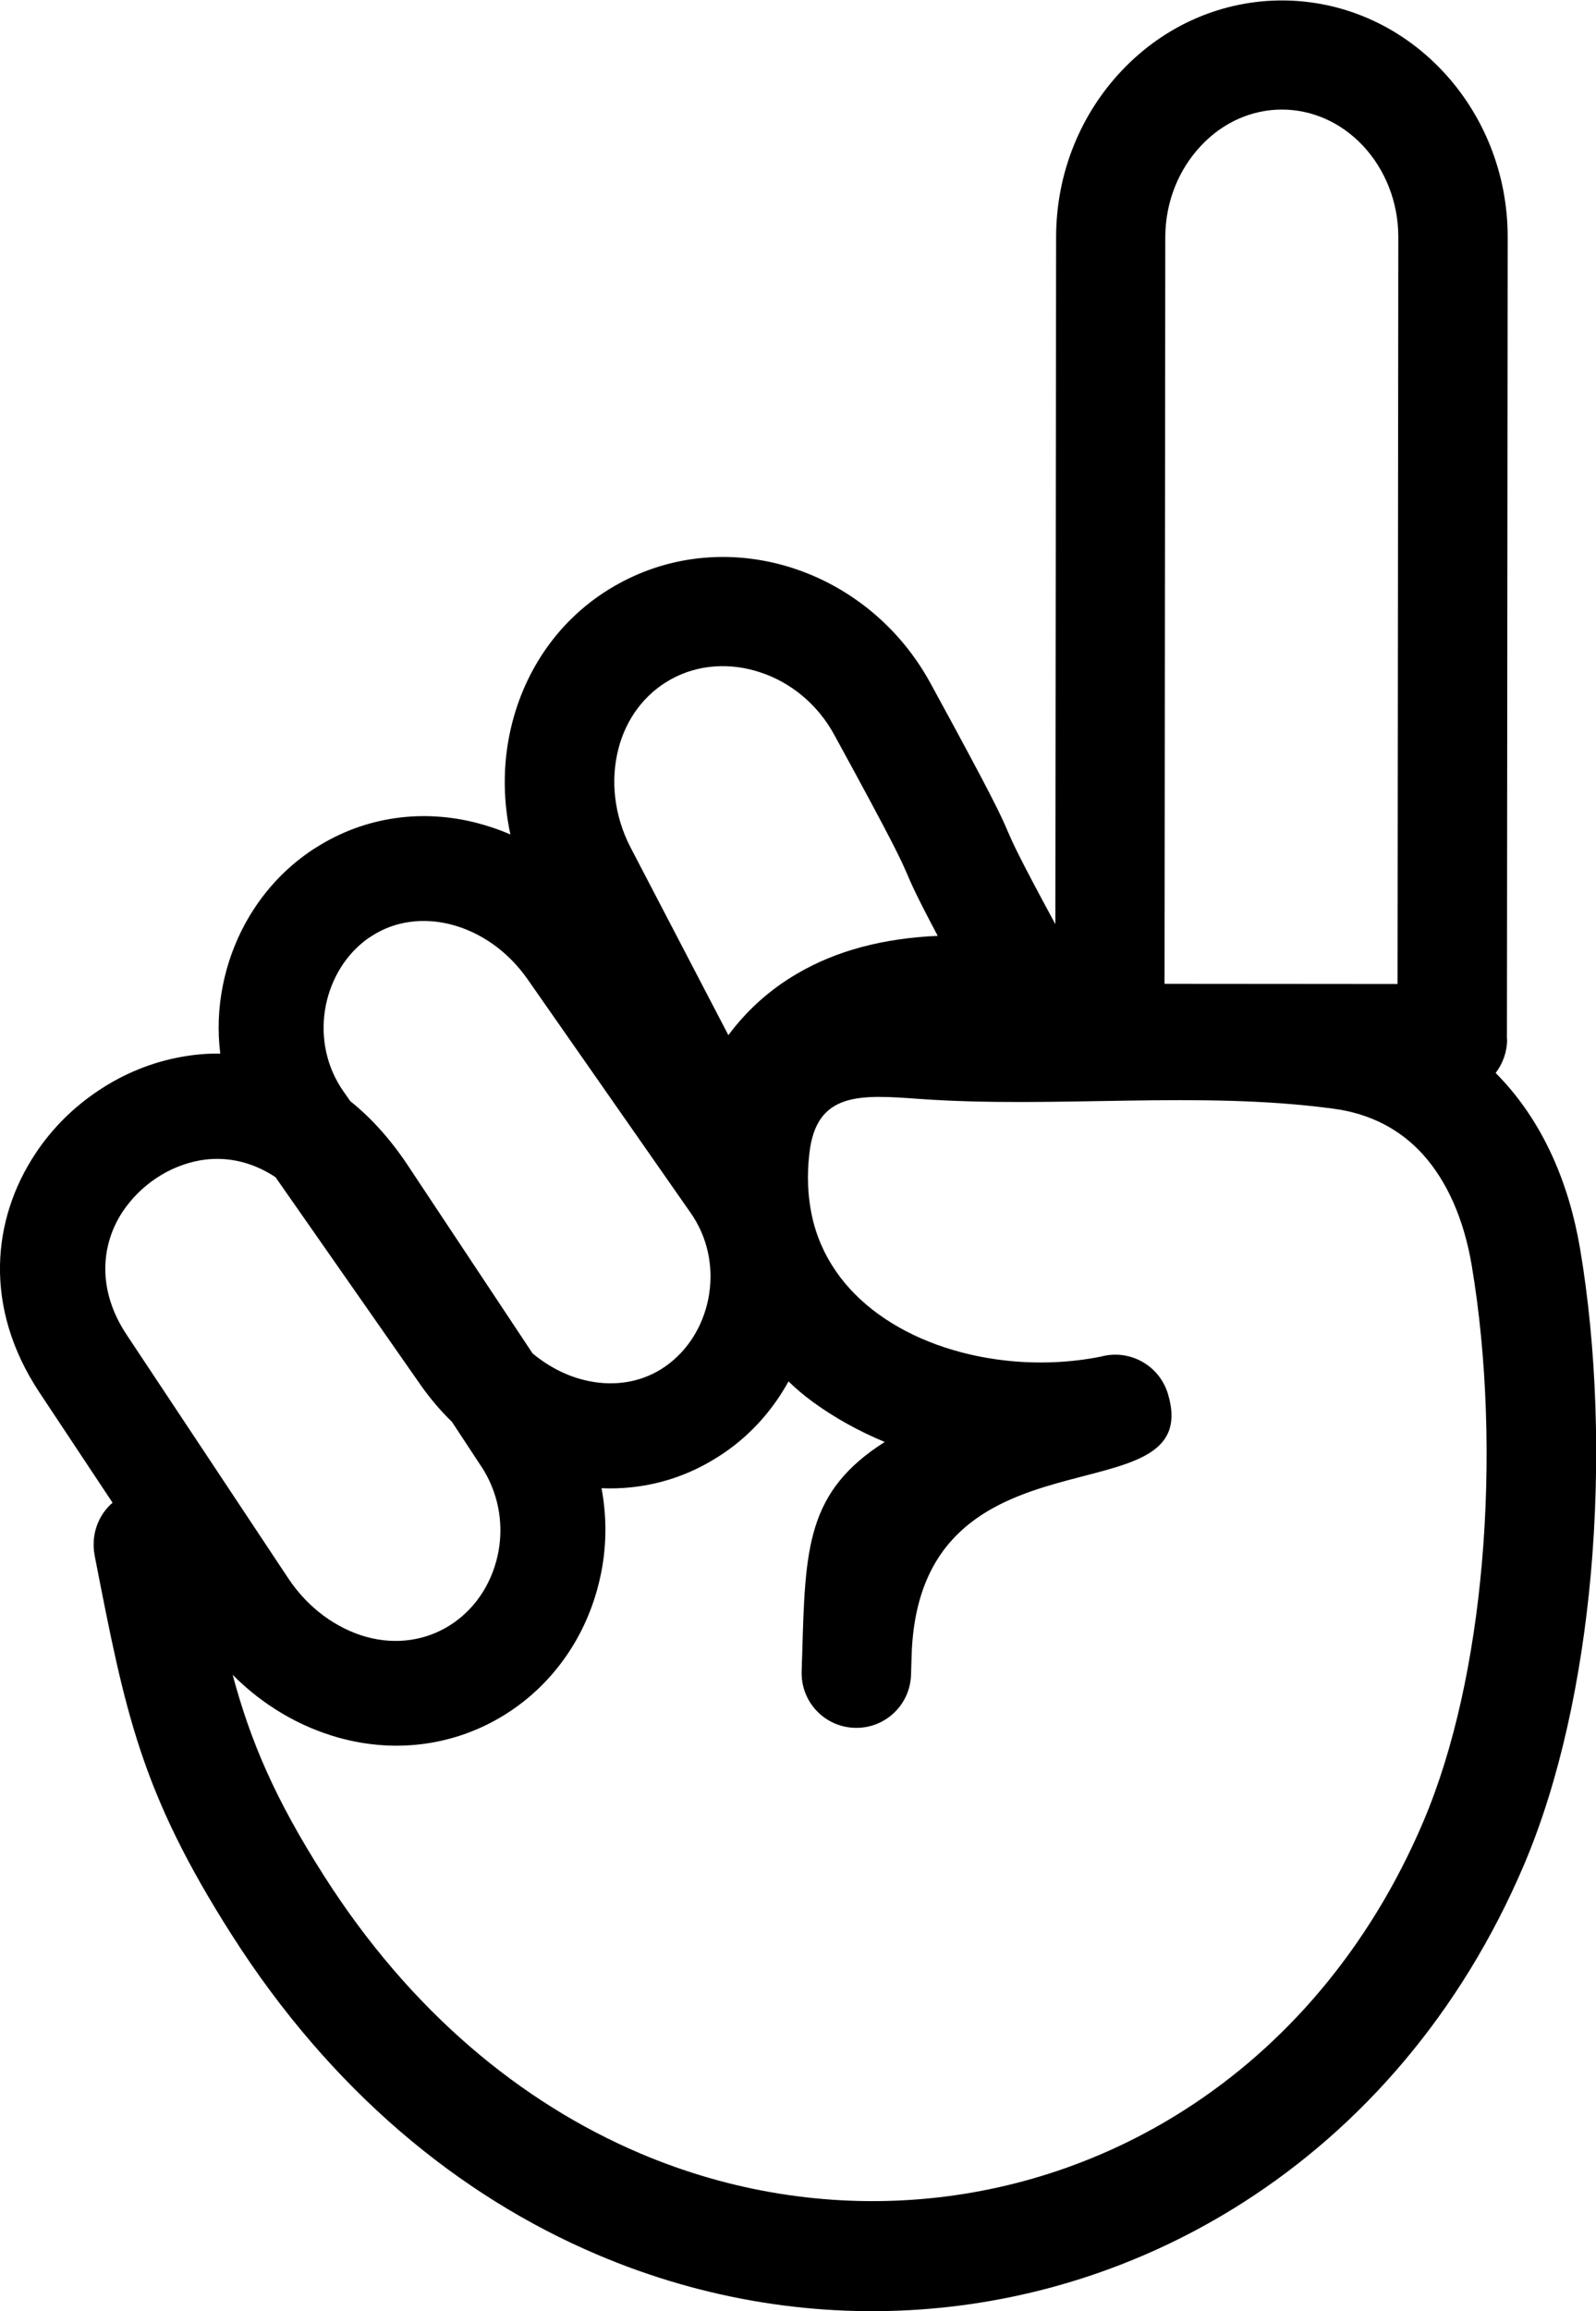<?xml version="1.0" encoding="utf-8"?><svg version="1.1" id="Layer_1" xmlns="http://www.w3.org/2000/svg" xmlns:xlink="http://www.w3.org/1999/xlink" x="0px" y="0px" viewBox="0 0 84.93 122.88" style="enable-background:new 0 0 84.93 122.88" xml:space="preserve"><g><path d="M32.01,79.13c0.3,1.6,0.27,3.23-0.08,4.78c-1.42,6.37-7.58,10.25-13.92,8.48c-2.07-0.58-4.02-1.72-5.63-3.34 c0.95,3.53,2.24,6.58,4.87,10.7c4.59,7.2,10.48,12.05,16.8,14.74c4.84,2.06,9.96,2.85,14.93,2.44c4.97-0.41,9.79-2.02,14.05-4.74 c5.33-3.4,9.83-8.56,12.71-15.33c1.66-3.9,2.67-8.71,3.11-13.66c0.49-5.49,0.27-11.13-0.53-15.9c-0.41-2.44-1.3-4.49-2.63-5.95 c-1.18-1.29-2.76-2.14-4.73-2.4c-7.19-0.97-14.78,0-22.04-0.52c-3.16-0.23-5.48-0.39-5.85,2.9c-0.14,1.2-0.08,2.29,0.13,3.29 c0.47,2.21,1.77,3.96,3.51,5.23c1.88,1.37,4.28,2.21,6.8,2.49c1.7,0.19,3.44,0.12,5.08-0.21c1.52-0.41,3.1,0.46,3.56,1.98 c2.06,6.88-13.28,1.15-13.64,13.96c-0.01,0.37-0.02,0.74-0.03,0.98c-0.05,1.61-1.39,2.87-3,2.82c-1.61-0.05-2.87-1.39-2.82-3 c0.01-0.43,0.02-0.7,0.03-0.95c0.16-5.63,0.24-8.61,4.39-11.25c-1.35-0.56-2.64-1.27-3.8-2.11c-0.48-0.35-0.92-0.72-1.32-1.11 c-0.81,1.47-1.94,2.77-3.37,3.76c-0.13,0.09-0.25,0.17-0.38,0.25C36.29,78.69,34.14,79.22,32.01,79.13L32.01,79.13z M5.99,79.9 L2.1,74.04c-3.01-4.54-2.52-9.23-0.21-12.71c0.88-1.33,2.03-2.47,3.36-3.35c1.33-0.89,2.84-1.51,4.43-1.79 c0.67-0.12,1.35-0.18,2.04-0.17c-0.15-1.22-0.1-2.45,0.14-3.63c0.56-2.8,2.14-5.38,4.57-7.07c0.12-0.09,0.25-0.17,0.38-0.25 c2.64-1.68,5.69-2.05,8.54-1.32c0.61,0.16,1.22,0.36,1.81,0.62c-0.44-2.03-0.39-4.08,0.11-5.99c0.8-3.06,2.73-5.75,5.66-7.35 c2.93-1.61,6.28-1.8,9.3-0.81c2.96,0.97,5.63,3.08,7.28,6.1c3.4,6.22,3.76,7.05,4.12,7.89c0.27,0.62,0.53,1.24,2.53,4.93 l0.04-36.53h-0.01l0,0h0.01c0-3.44,1.33-6.56,3.47-8.83c4.72-5.01,12.39-5.01,17.11,0.01c2.13,2.27,3.46,5.4,3.45,8.84h0.01l0,0 h-0.01l-0.04,42.63l0.01,0c0,0.67-0.23,1.29-0.61,1.79c0.14,0.14,0.27,0.28,0.4,0.42c2.12,2.31,3.49,5.38,4.09,8.91 c0.88,5.19,1.11,11.35,0.57,17.36C84.15,89.25,83,94.68,81.1,99.15c-3.36,7.89-8.65,13.94-14.95,17.96 c-5.09,3.25-10.81,5.16-16.7,5.65c-5.88,0.49-11.94-0.44-17.69-2.89c-7.34-3.12-14.15-8.72-19.42-16.98 c-4.85-7.6-5.67-11.82-7.28-20.06l-0.03-0.17C4.84,81.59,5.23,80.55,5.99,79.9L5.99,79.9z M24.05,75.6 c-0.6-0.58-1.16-1.24-1.66-1.95l-7.73-11.06c-1.33-0.88-2.74-1.12-4.03-0.89c-0.82,0.15-1.61,0.47-2.31,0.94 c-0.71,0.47-1.32,1.08-1.79,1.78c-1.16,1.75-1.38,4.16,0.21,6.55l8.6,12.95c1.05,1.58,2.55,2.66,4.14,3.11 c3.24,0.9,6.27-1.06,7-4.31c0.33-1.49,0.12-3.11-0.73-4.53c-0.07-0.11-0.11-0.18-0.14-0.22L24.05,75.6L24.05,75.6z M21.68,61.93 l6.66,10.03c0.82,0.68,1.75,1.17,2.72,1.41c1.42,0.36,2.92,0.2,4.17-0.6c0.06-0.04,0.12-0.08,0.18-0.12 c1.2-0.84,1.99-2.14,2.28-3.58c0.29-1.46,0.06-3.02-0.79-4.36c-0.05-0.07-0.09-0.14-0.14-0.21l-8.69-12.44 c-1.05-1.5-2.52-2.51-4.09-2.91c-1.43-0.36-2.92-0.2-4.17,0.6c-0.06,0.04-0.12,0.08-0.19,0.12c-1.2,0.84-1.99,2.15-2.28,3.58 c-0.29,1.46-0.06,3.02,0.79,4.36c0.05,0.07,0.09,0.14,0.14,0.21l0.37,0.53C19.73,59.42,20.75,60.54,21.68,61.93L21.68,61.93z M40.43,35.74c-1.56-0.51-3.25-0.43-4.71,0.37c-1.44,0.79-2.41,2.14-2.81,3.7c-0.43,1.66-0.24,3.55,0.65,5.26l5.2,9.97 c0.99-1.33,2.22-2.44,3.71-3.3c2.03-1.18,4.49-1.85,7.43-1.98c-1.15-2.17-1.39-2.73-1.63-3.29c-0.32-0.74-0.63-1.47-3.87-7.39 C43.5,37.42,42.04,36.26,40.43,35.74L40.43,35.74z M63.91,7.75c-1.17,1.24-1.89,2.95-1.9,4.84h0.01l0,0h-0.01l-0.04,39.72 l12.4,0.01l0.04-39.72H74.4l0,0h0.01c0-1.89-0.72-3.61-1.88-4.85C70.12,5.19,66.32,5.18,63.91,7.75L63.91,7.75z"/></g></svg>
